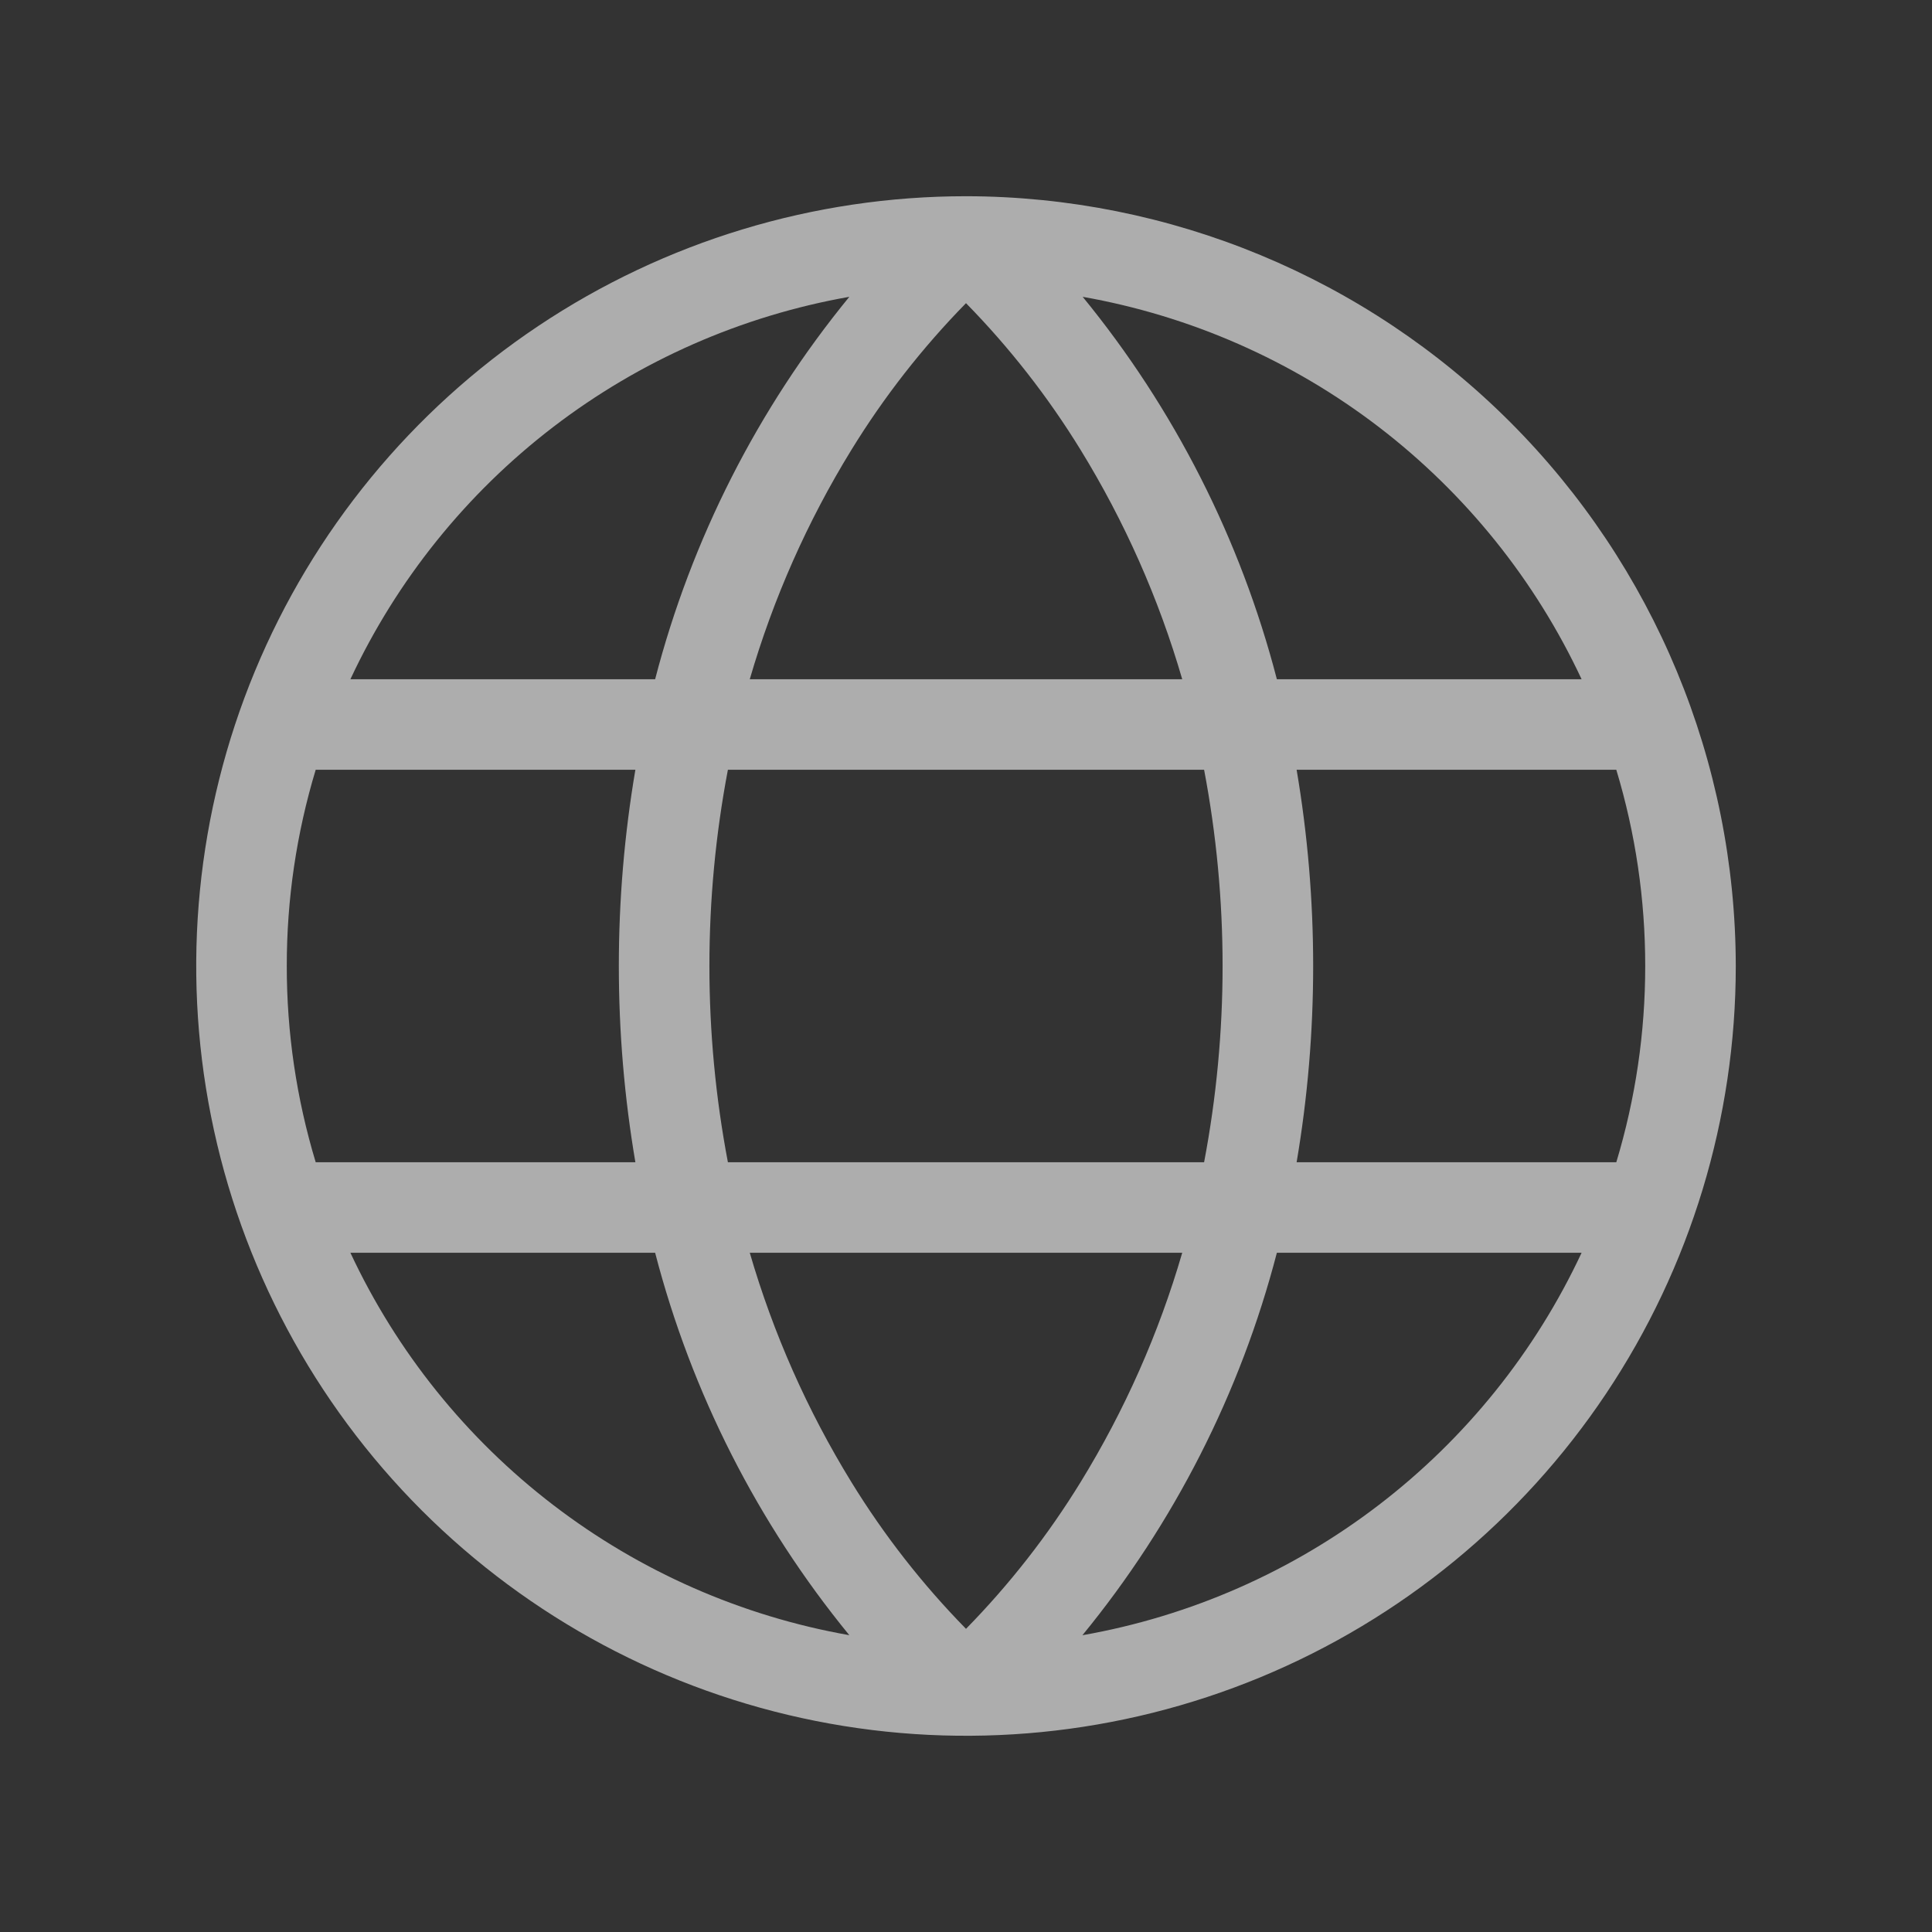 <svg width="62" height="62" viewBox="0 0 62 62" fill="none" xmlns="http://www.w3.org/2000/svg">
<rect x="0" y="0" width="62" height="62" fill="#333333" stroke="none"/>
<g opacity="0.6">
<path d="M31 6.297C26.114 6.297 21.338 7.746 17.276 10.46C13.213 13.175 10.047 17.033 8.177 21.547C6.308 26.06 5.818 31.027 6.772 35.819C7.725 40.611 10.078 45.013 13.532 48.468C16.987 51.922 21.389 54.275 26.181 55.228C30.973 56.182 35.94 55.692 40.453 53.823C44.967 51.953 48.825 48.787 51.54 44.724C54.254 40.662 55.703 35.886 55.703 31C55.695 24.451 53.09 18.172 48.459 13.541C43.828 8.91 37.549 6.305 31 6.297ZM50.755 21.797H40.976C39.81 17.304 37.684 13.117 34.744 9.525C38.202 10.135 41.462 11.568 44.249 13.704C47.036 15.841 49.268 18.616 50.755 21.797ZM52.797 31C52.798 33.133 52.486 35.255 51.869 37.297H41.61C42.318 33.129 42.318 28.871 41.61 24.703H51.869C52.486 26.745 52.798 28.867 52.797 31ZM31 52.271C29.601 50.844 28.367 49.264 27.321 47.561C25.91 45.265 24.814 42.791 24.061 40.203H37.939C37.187 42.791 36.09 45.265 34.679 47.561C33.633 49.264 32.399 50.844 31 52.271ZM23.359 37.297C22.568 33.136 22.568 28.864 23.359 24.703H38.641C39.432 28.864 39.432 33.136 38.641 37.297H23.359ZM9.203 31C9.201 28.867 9.514 26.745 10.131 24.703H20.39C19.682 28.871 19.682 33.129 20.39 37.297H10.131C9.514 35.255 9.201 33.133 9.203 31ZM31 9.729C32.399 11.156 33.633 12.736 34.679 14.439C36.09 16.735 37.187 19.209 37.939 21.797H24.061C24.814 19.209 25.91 16.735 27.321 14.439C28.367 12.736 29.601 11.156 31 9.729ZM27.256 9.525C24.316 13.117 22.19 17.304 21.024 21.797H11.245C12.732 18.616 14.964 15.841 17.751 13.704C20.538 11.568 23.798 10.135 27.256 9.525ZM11.245 40.203H21.024C22.19 44.696 24.316 48.883 27.256 52.475C23.798 51.865 20.538 50.432 17.751 48.295C14.964 46.16 12.732 43.384 11.245 40.203ZM34.737 52.475C37.679 48.883 39.808 44.697 40.976 40.203H50.755C49.268 43.384 47.036 46.16 44.249 48.295C41.462 50.432 38.202 51.865 34.744 52.475H34.737Z" fill="white"/>
</g>
</svg>
